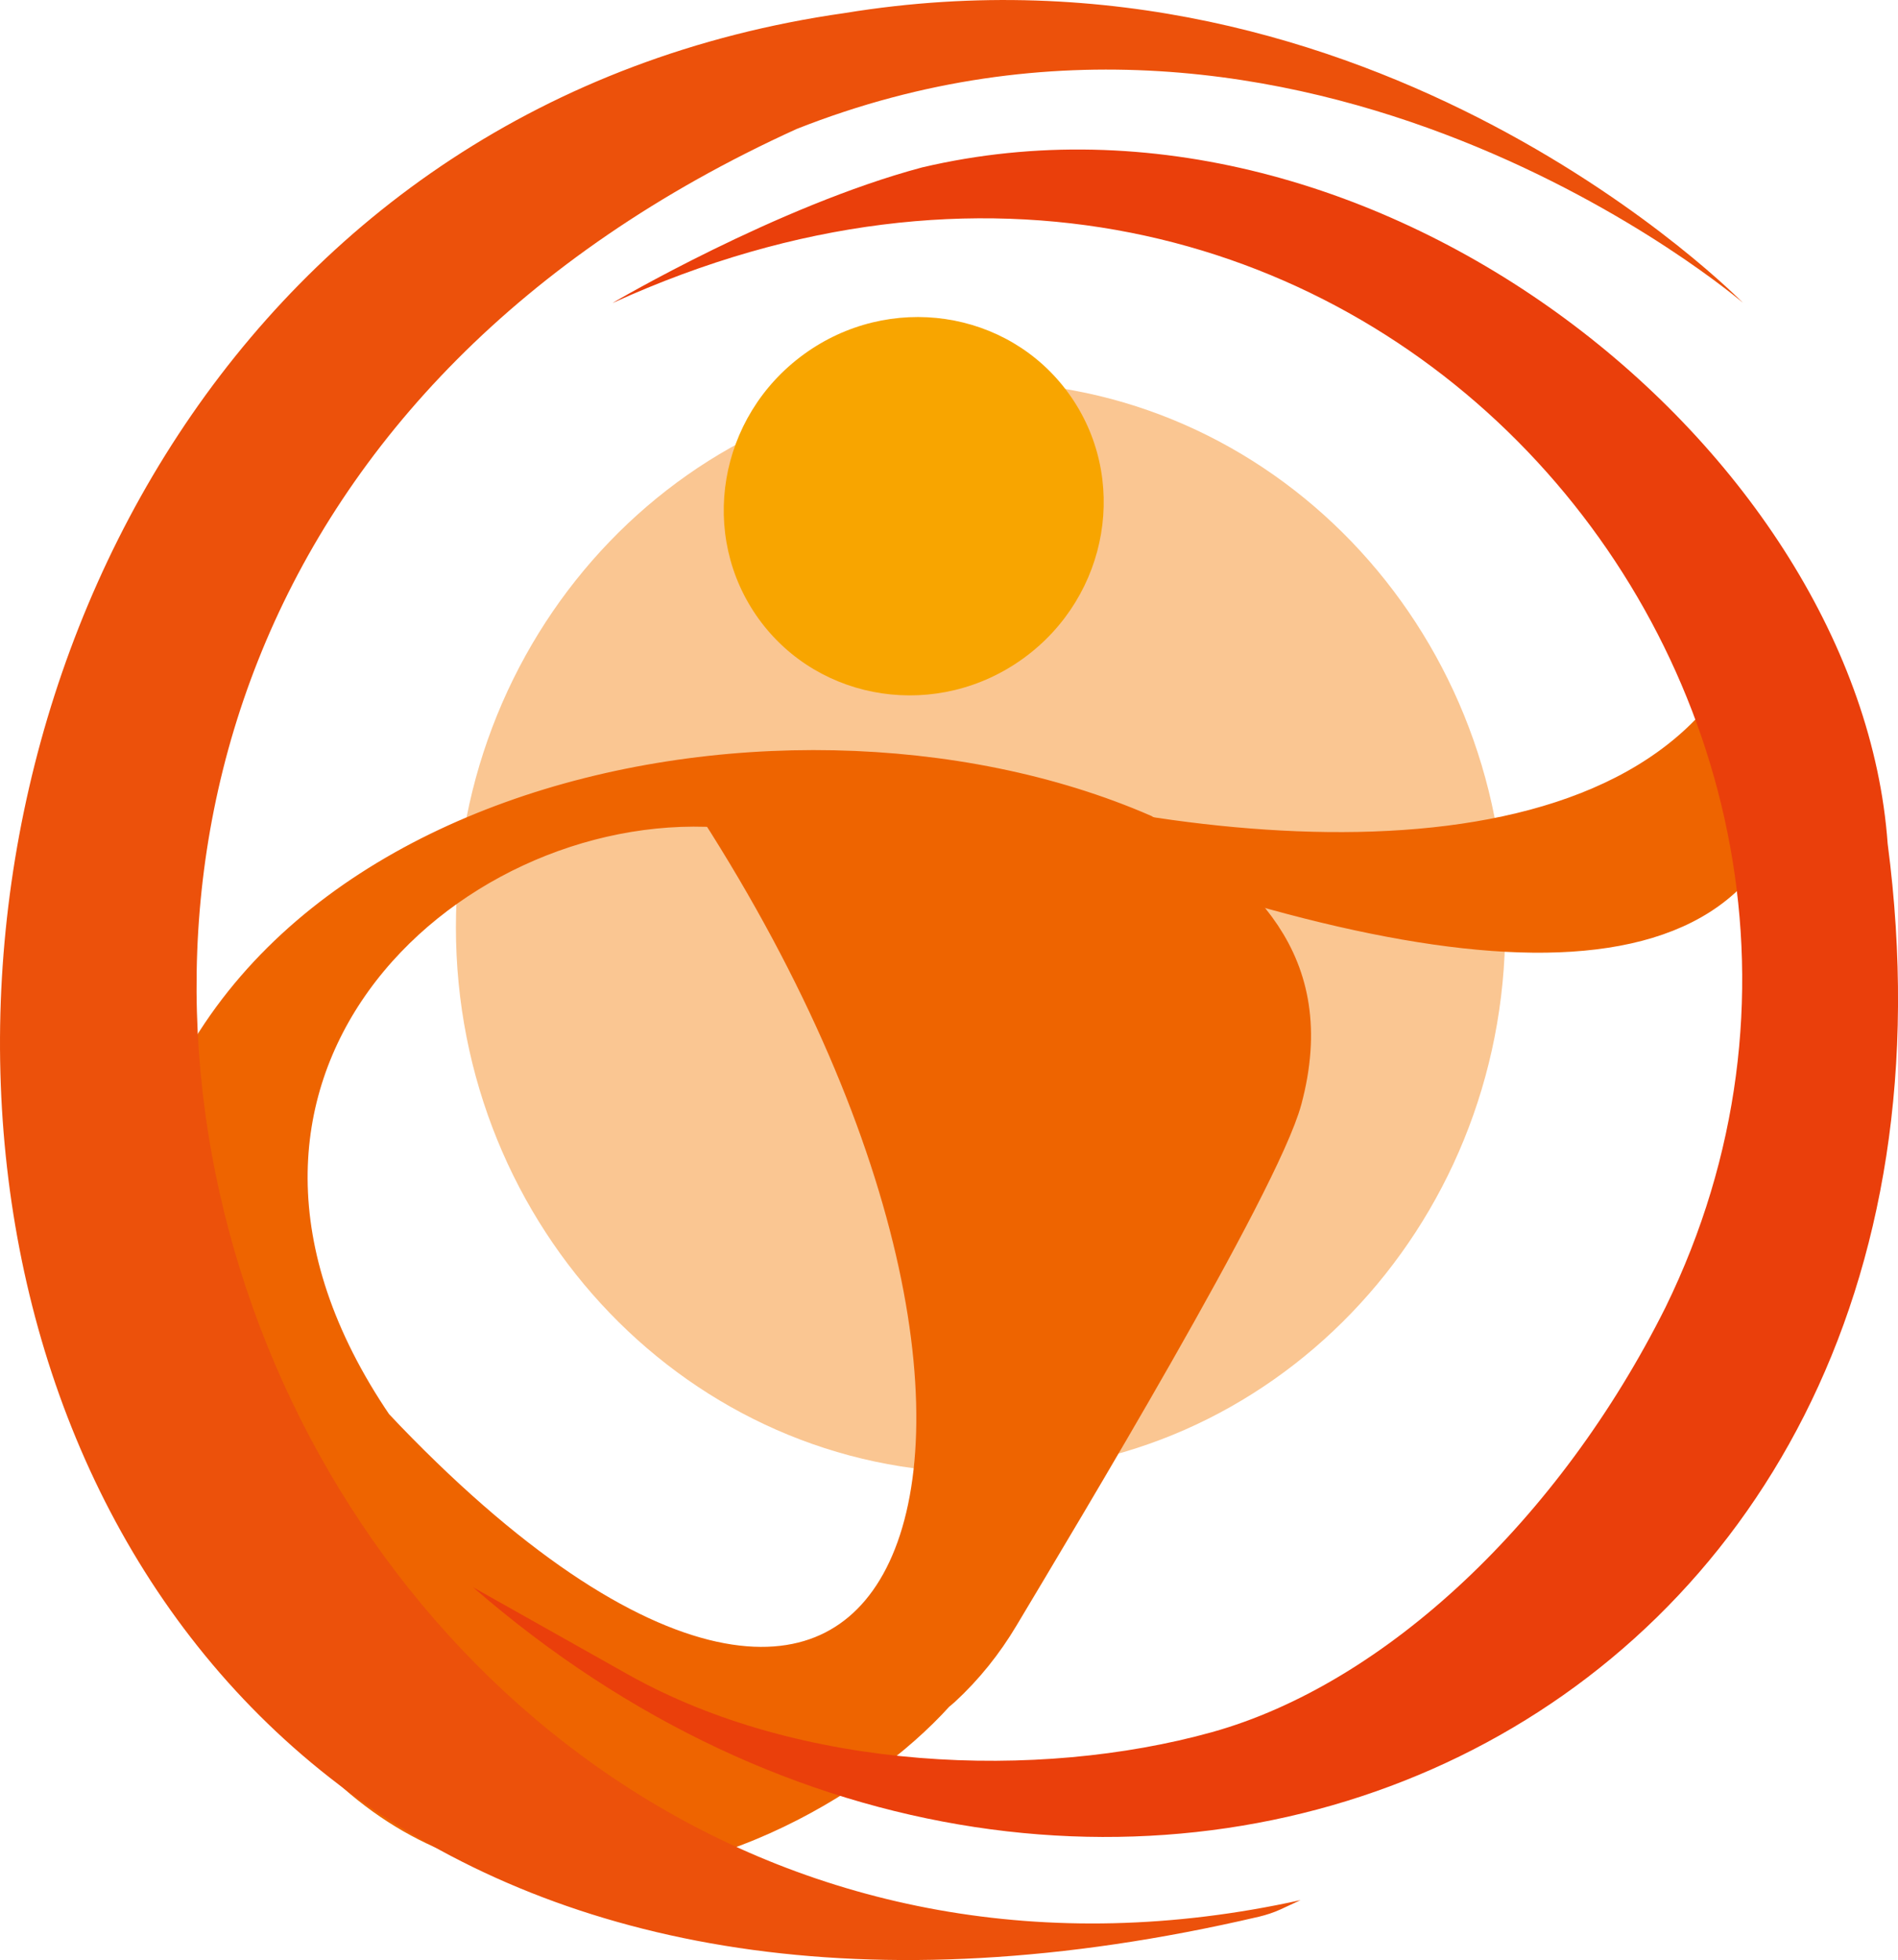 <?xml version="1.0" encoding="UTF-8"?>
<svg data-bbox="0 0.001 128.352 132.511" viewBox="0 0 128.35 132.51" xmlns="http://www.w3.org/2000/svg" data-type="ugc">
    <g>
        <path d="M66.31 25.82c19.59 0 35.48 16.51 35.48 36.87S85.9 99.56 66.31 99.56 30.83 83.05 30.83 62.69s15.88-36.87 35.48-36.87" fill="#fac692"/>
        <path d="M77.17 56.51C52.41 45.77 11.05 55 9.91 86.43c8.15 54.28 42.61 39.62 53.19 27.91.07-.08.24-.2.45-.39 1.53-1.41 2.83-3.04 3.89-4.82 4-6.7 17.6-29.25 19.11-34.88 2.45-9.21-3.03-13.81-9.38-17.74M25.14 96.57c-16.28-23.9 4.65-43.35 23.52-42.14-.01-.03-.03-.06-.05-.09.95-.05 1.89.1 2.83.42-.92-.16-1.85-.28-2.77-.33 28.83 44.88 12.65 80.46-23.53 42.14" fill="#ee6400" fill-rule="evenodd"/>
        <path d="M77.17 56.51C52.41 45.77 11.05 55 9.91 86.43c8.15 54.28 42.61 39.62 53.19 27.91.07-.08.24-.2.45-.39 1.53-1.41 2.83-3.04 3.89-4.82 4-6.7 17.6-29.25 19.11-34.88 2.45-9.21-3.03-13.81-9.38-17.74ZM25.14 96.57c-16.28-23.9 4.65-43.35 23.52-42.14-.01-.03-.03-.06-.05-.09.95-.05 1.89.1 2.83.42-.92-.16-1.85-.28-2.77-.33 28.83 44.88 12.65 80.46-23.53 42.14Z" stroke-width="3.02" fill="none" stroke="#ee6400" stroke-miterlimit="3.2"/>
        <path d="M54.35 23.96c5.78-4.21 13.8-3.04 17.91 2.63 4.11 5.67 2.76 13.68-3.03 17.9-5.78 4.21-13.8 3.03-17.91-2.63-4.11-5.67-2.76-13.68 3.03-17.9" fill="#f8a500"/>
        <path d="M63.24 52.54c19.39 5.89 49.19 8.39 55.95-10.01l1.78 8.87c-2.14 17.21-24.25 14.65-52.34 3.55l-5.38-2.42Z" fill="#ee6400" fill-rule="evenodd"/>
        <path d="M63.24 52.54c19.39 5.89 49.19 8.39 55.95-10.01l1.78 8.87c-2.14 17.21-24.25 14.65-52.34 3.55l-5.38-2.42Z" fill="none" stroke="#ee6400" stroke-miterlimit="3.2" stroke-width="1.23"/>
        <path d="M87.95 128.46C18.49 143.82-21.31 42.9 53.87 8.72c34.42-13.61 63.99 11.74 63.99 11.75 0 0-24.82-25.46-60.72-19.59-81.64 11.6-78.8 153.64 28 128.7.5-.12.99-.28 1.45-.49.46-.21.91-.42 1.36-.63" fill="#ec510b"/>
        <path d="M41.46 20.47c49.89-22.69 91.26 26.82 71.17 67.91-7.18 14.36-18.94 25.46-30.69 28.73-11.75 3.26-27.79 2.67-39.5-3.92l-10.45-5.88c42.36 36.8 103.61 10.47 95.66-50.28-1.9-26.47-34.54-52.95-65.3-45.71-9.79 2.61-20.89 9.14-20.89 9.14" fill="#ea3f0b" fill-rule="evenodd"/>
    </g>
</svg>
